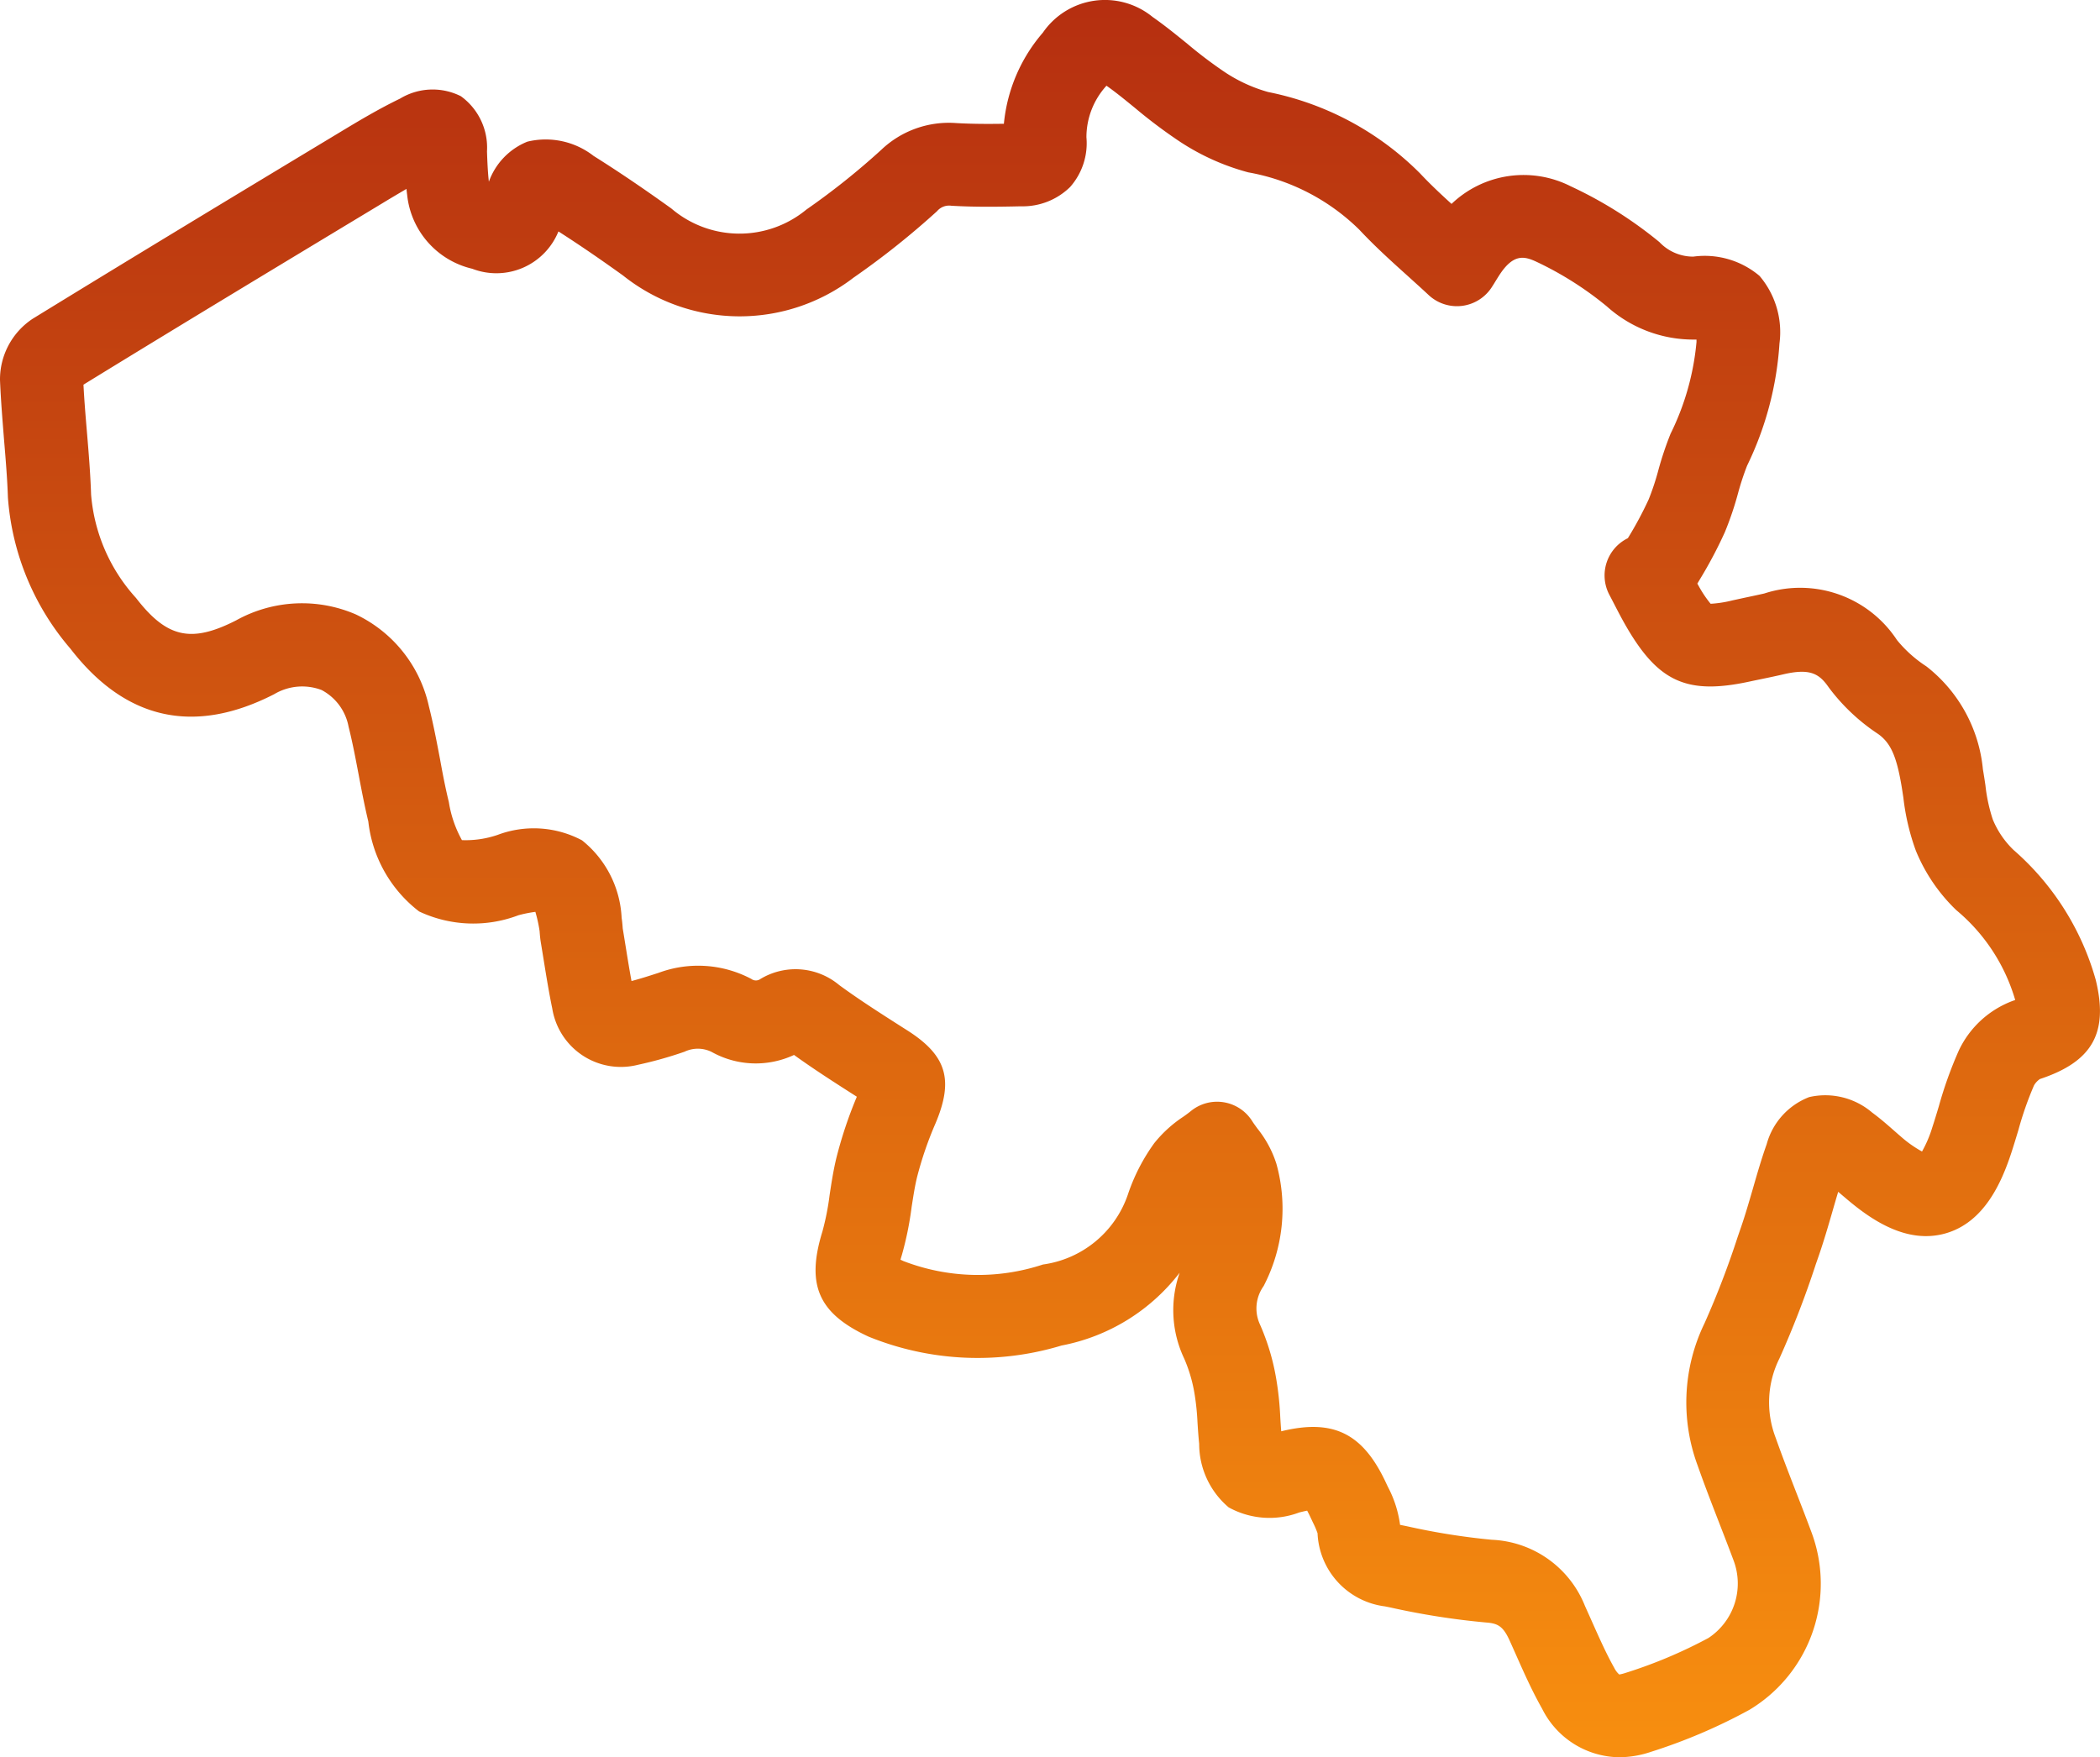 <svg id="Group_43451" data-name="Group 43451" xmlns="http://www.w3.org/2000/svg" xmlns:xlink="http://www.w3.org/1999/xlink" width="77.188" height="64.599" viewBox="0 0 77.188 64.599">
  <defs>
    <linearGradient id="linear-gradient" x1="0.5" x2="0.5" y2="1" gradientUnits="objectBoundingBox">
      <stop offset="0" stop-color="#b52e10"/>
      <stop offset="1" stop-color="#f88f0f"/>
    </linearGradient>
    <clipPath id="clip-path">
      <rect id="Rectangle_5874" data-name="Rectangle 5874" width="77.188" height="64.599" fill="url(#linear-gradient)"/>
    </clipPath>
  </defs>
  <g id="Group_43451-2" data-name="Group 43451" clip-path="url(#clip-path)">
    <path id="Path_70774" data-name="Path 70774" d="M59.512,64.6a3.207,3.207,0,0,1-2.827-1.779c-.368-.651-.664-1.315-.949-1.957-.084-.188-.167-.376-.252-.563-.237-.52-.433-.624-.866-.655a27.653,27.653,0,0,1-3.518-.553l-.2-.04a2.834,2.834,0,0,1-2.472-2.689,3.362,3.362,0,0,0-.167-.389l-.071-.151c-.059-.127-.106-.22-.144-.289-.072.014-.168.035-.292.067a3.1,3.1,0,0,1-2.594-.189,3.06,3.06,0,0,1-1.083-2.336c-.028-.264-.045-.529-.062-.794a8.977,8.977,0,0,0-.1-.992,5.464,5.464,0,0,0-.386-1.342,4.151,4.151,0,0,1-.169-3.162,7.169,7.169,0,0,1-4.344,2.678,10.644,10.644,0,0,1-7.087-.326c-1.845-.85-2.307-1.9-1.7-3.867a9.608,9.608,0,0,0,.265-1.344c.067-.443.136-.9.252-1.376a15.707,15.707,0,0,1,.748-2.234l-.009-.006c-.758-.484-1.54-.983-2.3-1.53a3.324,3.324,0,0,1-3.026-.11,1.142,1.142,0,0,0-1-.008,14.609,14.609,0,0,1-1.71.48A2.554,2.554,0,0,1,20.3,37.08c-.126-.609-.224-1.217-.318-1.8q-.052-.325-.106-.651c-.018-.109-.028-.219-.037-.329l-.005-.068a5.105,5.105,0,0,0-.156-.71,4.613,4.613,0,0,0-.624.125,4.671,4.671,0,0,1-3.649-.14A4.847,4.847,0,0,1,13.538,30.2c-.14-.584-.251-1.166-.357-1.729-.116-.612-.226-1.189-.368-1.753a1.924,1.924,0,0,0-.993-1.352,2.013,2.013,0,0,0-1.746.156c-2.945,1.507-5.463.945-7.483-1.672a9.591,9.591,0,0,1-2.3-5.559c-.023-.7-.082-1.4-.144-2.143C.091,15.437.03,14.706,0,13.969A2.673,2.673,0,0,1,1.2,11.719c3.742-2.3,7.565-4.609,11.262-6.838.674-.407,1.438-.867,2.245-1.257a2.309,2.309,0,0,1,2.233-.087A2.33,2.33,0,0,1,17.9,5.565c.013.385.029.76.069,1.116a2.488,2.488,0,0,1,1.414-1.473,2.864,2.864,0,0,1,2.437.525c.873.547,1.807,1.178,2.854,1.93a3.859,3.859,0,0,0,4.966.041,26.682,26.682,0,0,0,2.756-2.2,3.6,3.6,0,0,1,2.744-.98c.583.034,1.179.035,1.759.026A5.99,5.99,0,0,1,38.332,1.2,2.768,2.768,0,0,1,42.367.625c.456.318.873.659,1.278.987a16.111,16.111,0,0,0,1.282.977,5.6,5.6,0,0,0,1.686.794,10.887,10.887,0,0,1,5.581,2.989c.358.383.748.75,1.159,1.124a3.829,3.829,0,0,1,4.38-.648A15.23,15.23,0,0,1,60.994,8.9a1.707,1.707,0,0,0,1.245.534,3.119,3.119,0,0,1,2.435.709,3.191,3.191,0,0,1,.733,2.481,12.035,12.035,0,0,1-1.19,4.494,9.865,9.865,0,0,0-.336,1.024,11.739,11.739,0,0,1-.484,1.426,16.021,16.021,0,0,1-.922,1.74l-.087.147.032.055a4.215,4.215,0,0,0,.456.686h.005a4.3,4.3,0,0,0,.8-.125l.459-.1c.236-.049.471-.1.705-.152a4.257,4.257,0,0,1,4.881,1.711,4.672,4.672,0,0,0,1.08.967,5.453,5.453,0,0,1,2.078,3.785c.034.195.064.392.093.589a6.03,6.03,0,0,0,.272,1.259,3.3,3.3,0,0,0,.764,1.119,9.87,9.87,0,0,1,3.018,4.772c.476,1.948-.119,3.007-2.053,3.647a.744.744,0,0,0-.214.23,12.361,12.361,0,0,0-.576,1.646c-.085.282-.17.565-.262.844-.354,1.073-.988,2.546-2.413,2.953s-2.725-.5-3.582-1.217c-.119-.1-.236-.2-.354-.3l-.012-.011c-.073.242-.145.489-.218.744-.146.507-.3,1.031-.479,1.557l-.123.354a35,35,0,0,1-1.341,3.474,3.617,3.617,0,0,0-.142,2.9c.24.678.509,1.373.769,2.043.183.471.366.943.542,1.417a5.408,5.408,0,0,1-2.267,6.552A20.284,20.284,0,0,1,60.687,64.4a3.69,3.69,0,0,1-1.176.2M51.46,56.056l.042.009.2.04a24.962,24.962,0,0,0,3.132.5,3.862,3.862,0,0,1,3.422,2.43c.09.2.177.393.264.589.268.6.521,1.171.816,1.694a.784.784,0,0,0,.185.243c-.007-.006.067-.01.2-.053a17.528,17.528,0,0,0,3.076-1.293,2.4,2.4,0,0,0,.925-2.844c-.172-.461-.35-.919-.528-1.378-.268-.692-.546-1.408-.8-2.131a6.665,6.665,0,0,1,.257-5.214,32.2,32.2,0,0,0,1.219-3.175l.123-.357c.155-.449.289-.913.431-1.4.155-.539.316-1.1.513-1.655A2.58,2.58,0,0,1,66.5,40.331a2.651,2.651,0,0,1,2.317.572c.282.207.526.42.762.627.1.088.2.176.3.262a4.322,4.322,0,0,0,.767.54,4.4,4.4,0,0,0,.379-.891c.083-.254.161-.511.238-.768A14.847,14.847,0,0,1,72,38.616a3.572,3.572,0,0,1,2-1.829l.068-.023,0-.013a6.751,6.751,0,0,0-2.162-3.292,6.376,6.376,0,0,1-1.488-2.19,8.465,8.465,0,0,1-.457-1.942c-.026-.172-.051-.343-.081-.513-.184-1.048-.4-1.511-.848-1.832a7.214,7.214,0,0,1-1.816-1.714c-.35-.507-.691-.708-1.677-.476-.261.061-.524.116-.786.17-.144.03-.287.059-.43.09-2.3.5-3.359.028-4.542-2.01-.165-.284-.31-.565-.45-.836-.058-.113-.117-.226-.176-.338a1.524,1.524,0,0,1,.679-2.083l.009-.015a13.458,13.458,0,0,0,.755-1.409,9.287,9.287,0,0,0,.354-1.066,12.275,12.275,0,0,1,.451-1.349,9.548,9.548,0,0,0,.954-3.375c0-.031,0-.061,0-.088h-.035a4.756,4.756,0,0,1-3.261-1.22,12.329,12.329,0,0,0-2.6-1.646c-.435-.2-.838-.3-1.358.508-.071.111-.14.223-.192.309l-.064.1a1.524,1.524,0,0,1-2.336.312c-.259-.242-.52-.476-.778-.71-.59-.531-1.2-1.082-1.766-1.688a7.744,7.744,0,0,0-4.086-2.112,8.588,8.588,0,0,1-2.63-1.207,18.755,18.755,0,0,1-1.531-1.159c-.361-.294-.7-.573-1.05-.819a2.81,2.81,0,0,0-.737,1.894,2.428,2.428,0,0,1-.6,1.83,2.485,2.485,0,0,1-1.805.709c-.81.018-1.675.032-2.558-.02a.58.58,0,0,0-.528.2,29.748,29.748,0,0,1-3.07,2.444,6.871,6.871,0,0,1-8.469-.078c-.867-.623-1.648-1.156-2.377-1.622a2.462,2.462,0,0,1-3.168,1.372,3.119,3.119,0,0,1-2.392-2.711q-.015-.112-.026-.224c-.3.176-.606.357-.9.536-3.6,2.173-7.327,4.419-10.972,6.66.029.568.076,1.139.127,1.738.063.747.127,1.518.153,2.3A6.412,6.412,0,0,0,5,21.983c1.134,1.468,2.028,1.667,3.683.821a4.982,4.982,0,0,1,4.391-.219,4.9,4.9,0,0,1,2.691,3.383c.164.652.287,1.3.407,1.931.1.552.2,1.074.326,1.586a4.228,4.228,0,0,0,.481,1.4,3.636,3.636,0,0,0,1.313-.193,3.775,3.775,0,0,1,3.1.2,3.881,3.881,0,0,1,1.457,2.853c.017.105.027.211.035.317l.005.068c.035.21.071.434.107.657.071.441.139.863.216,1.278.322-.084.653-.19.991-.3a4.173,4.173,0,0,1,3.412.222.283.283,0,0,0,.339,0,2.5,2.5,0,0,1,2.892.226c.723.53,1.479,1.013,2.279,1.524l.236.15c1.434.917,1.7,1.809,1.025,3.41a13.118,13.118,0,0,0-.678,1.975c-.083.339-.139.711-.2,1.1a12.052,12.052,0,0,1-.364,1.782c-.018.058-.033.109-.046.155l.112.052a7.619,7.619,0,0,0,5.125.125,3.853,3.853,0,0,0,3.12-2.568,7.017,7.017,0,0,1,.971-1.893,4.627,4.627,0,0,1,1.066-.971c.1-.069.194-.139.285-.213a1.524,1.524,0,0,1,2.248.372c.058.092.126.181.191.272a4,4,0,0,1,.7,1.3,6.162,6.162,0,0,1-.47,4.494,1.41,1.41,0,0,0-.152,1.372,8.371,8.371,0,0,1,.624,2.091,11.446,11.446,0,0,1,.139,1.344c.011.177.021.355.037.531,1.92-.469,3.009.075,3.861,1.918l.06.127a4.155,4.155,0,0,1,.445,1.386m23.5-16.374h0" transform="translate(0 0)" fill="url(#linear-gradient)"/>
  </g>
</svg>
